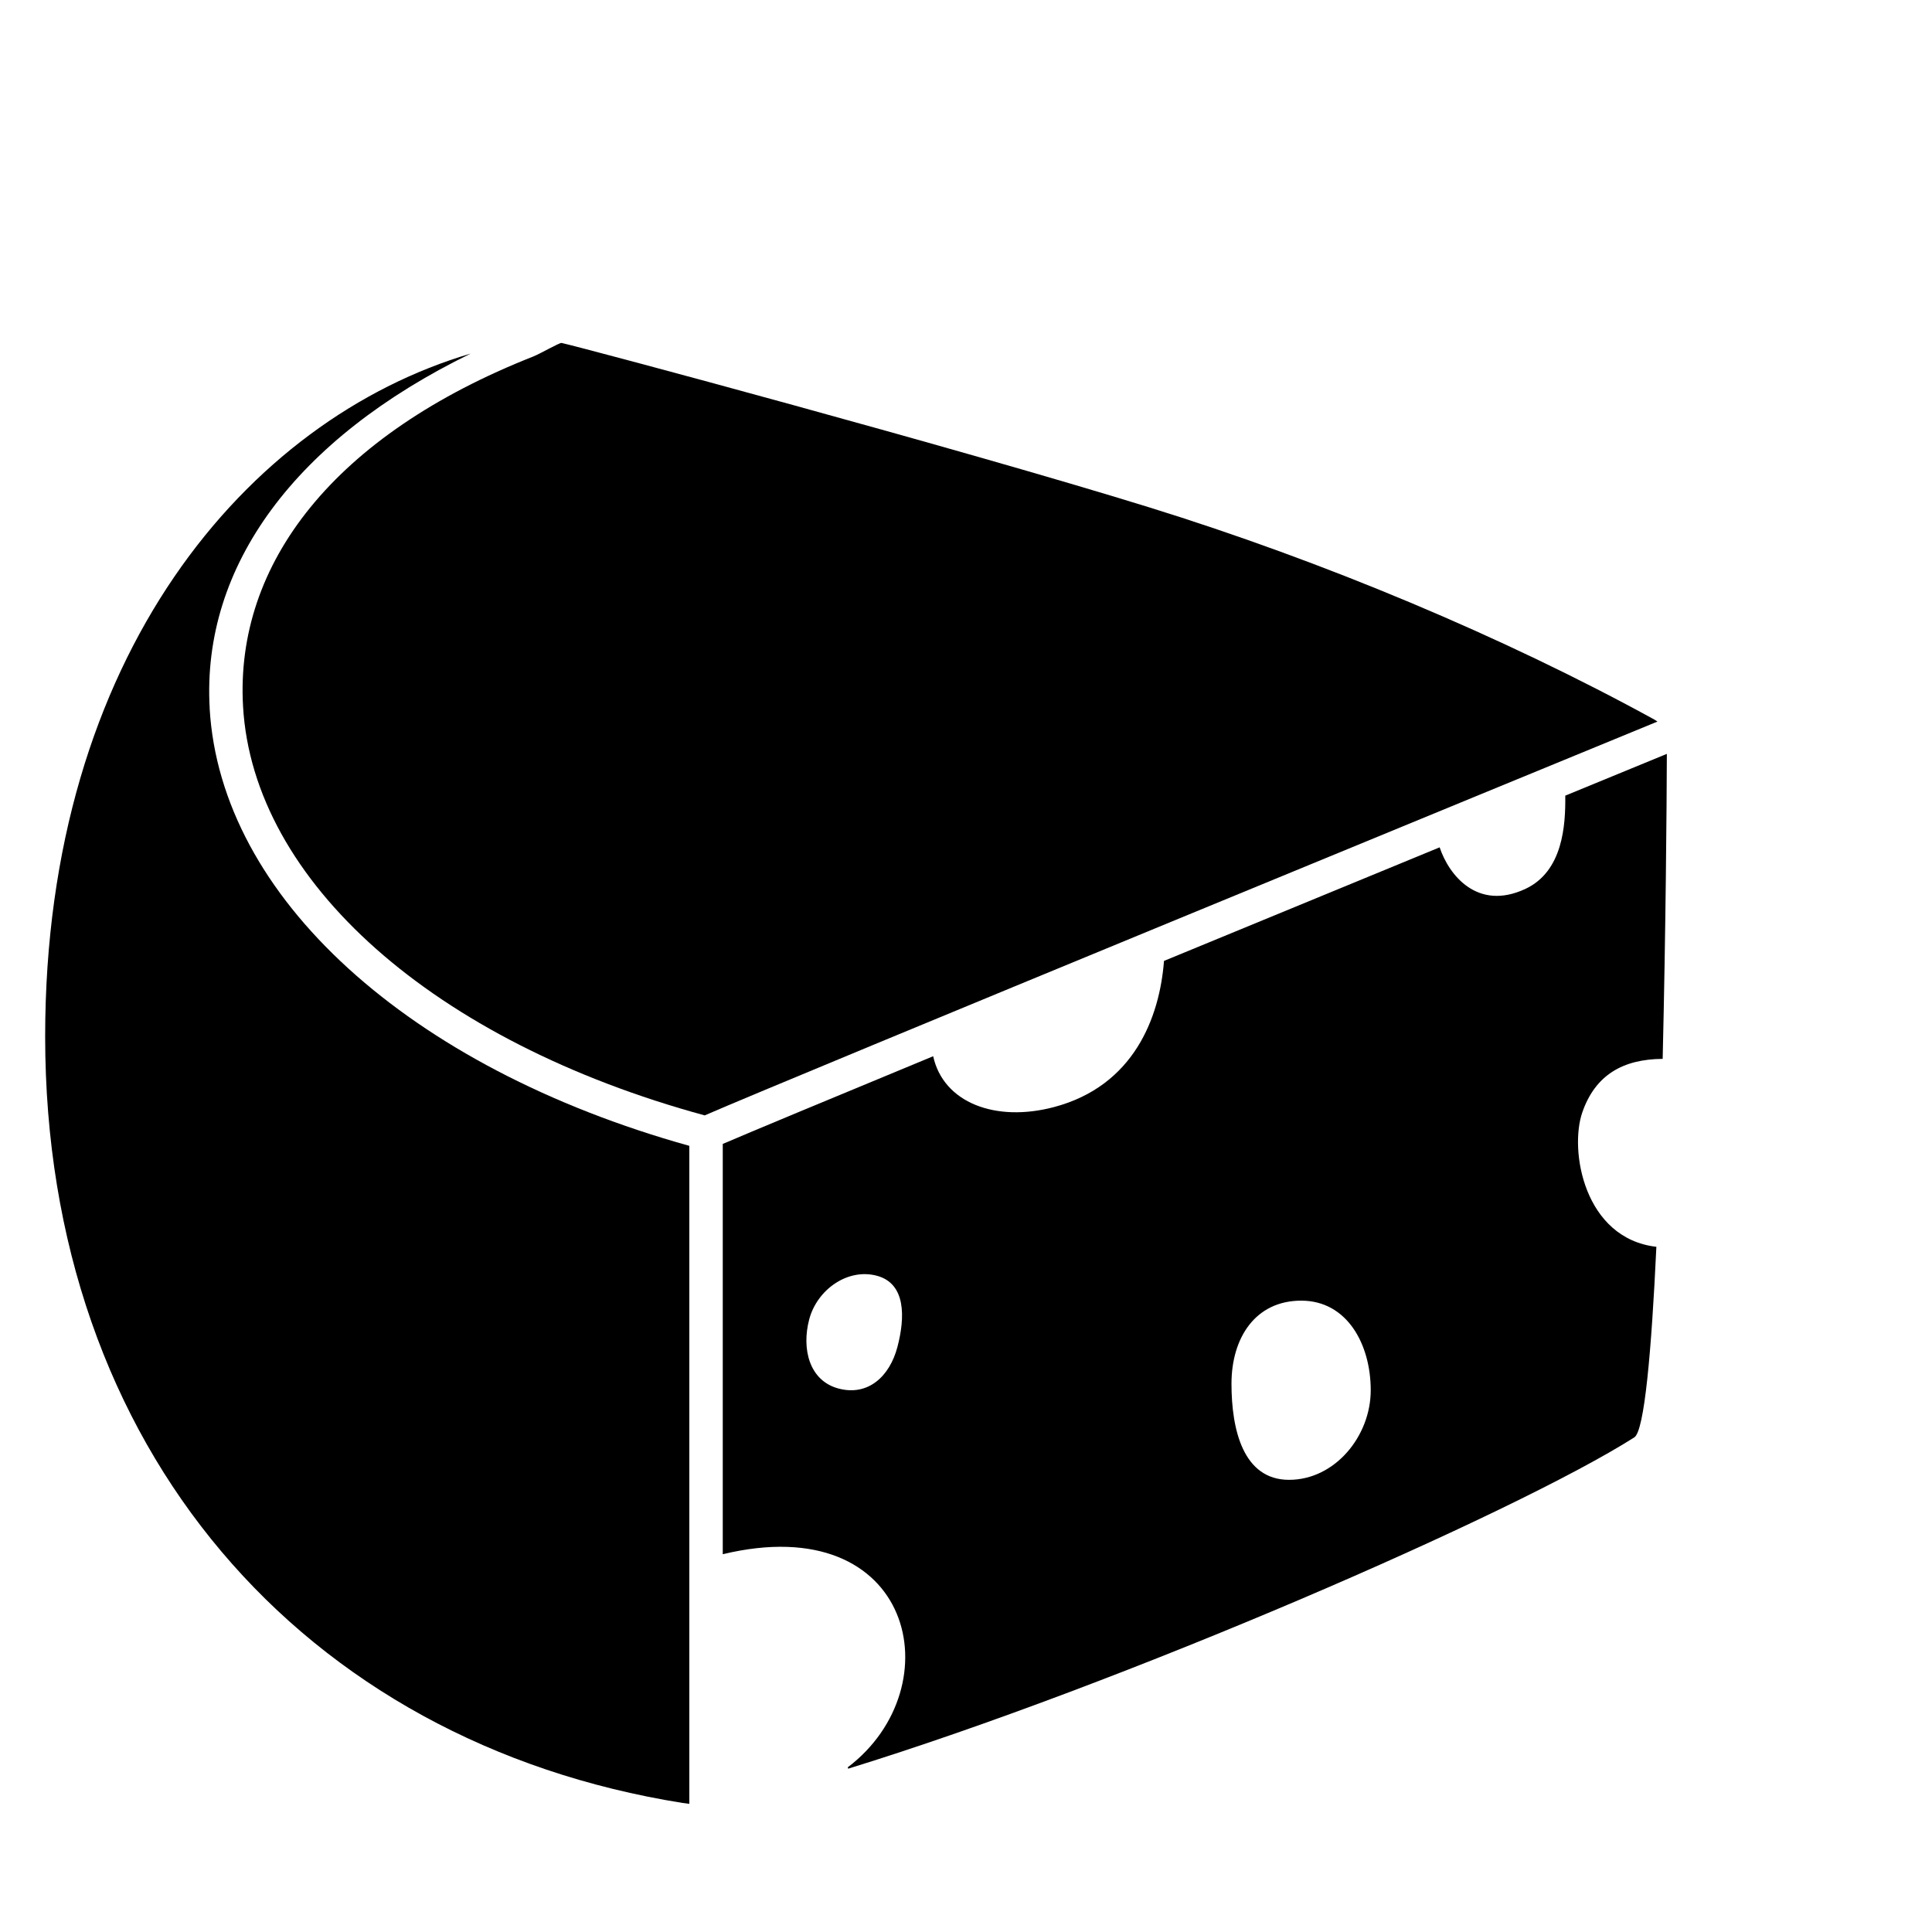 <?xml version="1.0" encoding="UTF-8"?>
<!-- Uploaded to: ICON Repo, www.iconrepo.com, Generator: ICON Repo Mixer Tools -->
<svg fill="#000000" width="800px" height="800px" version="1.1" viewBox="144 144 512 512" xmlns="http://www.w3.org/2000/svg">
 <g>
  <path d="m199.57 331.71c-2.172-37.777 22.832-71.41 69.168-94.008-59.191 17.465-112.77 80.07-112.77 180.99 0 109.27 68.34 187.07 168.93 203.11 0.59 0.09 1.191 0.168 1.781 0.227v-174.37c-74.488-20.781-124.25-66.051-127.12-115.95z"/>
  <path d="m563.34 438.76c3.414-9.84 10.703-14.078 21.285-14.148 0.805-33.883 1.066-66.68 1.109-80.828-8.34 3.426-17.383 7.144-26.922 11.07 0.098 7.871-0.621 20.086-10.602 24.73-12.738 5.922-20.289-3.781-22.688-11.031-23.812 9.805-49.012 20.184-73.051 30.098-1.152 14.938-7.949 33.141-29.191 38.746-15.461 4.082-29.266-1.152-31.98-13.48-27.852 11.527-48.797 20.238-55.762 23.238v108.73c50.648-12.172 61.203 35.207 33.121 56.477l0.113 0.359c72.598-22.395 176.56-67.605 208.34-87.801 2.684-1.707 4.551-22.902 5.844-50.5-19.195-2.234-23.121-25.594-19.617-35.66zm-181.52 62.223c-2.055 7.801-7.773 13.055-15.574 11-7.801-2.055-9.852-10.539-7.797-18.336 2.055-7.797 10.094-13.625 17.895-11.57 7.797 2.055 7.531 11.109 5.477 18.906zm103.79 35.188c-12.164 0-15.254-13.305-15.254-25.465 0-12.164 6.324-22.02 18.488-22.02 12.164 0 18.414 11.582 18.414 23.742 0 12.16-9.484 23.742-21.648 23.742z"/>
  <path d="m285.36 238.46c-52.785 20.801-79.121 54.875-76.949 92.75 2.664 46.418 50.629 88.848 122.34 108.38 21.336-9.32 224.54-92.871 252.48-104.36-0.047-0.035-0.09-0.074-0.137-0.109v0.004c-0.219-0.164-0.449-0.312-0.688-0.445-39.844-21.871-87.695-41.918-133.84-56.223-50.219-15.562-149-42.062-155.74-43.574-0.516-0.117-5.656 2.856-7.477 3.574z"/>
 </g>
</svg>